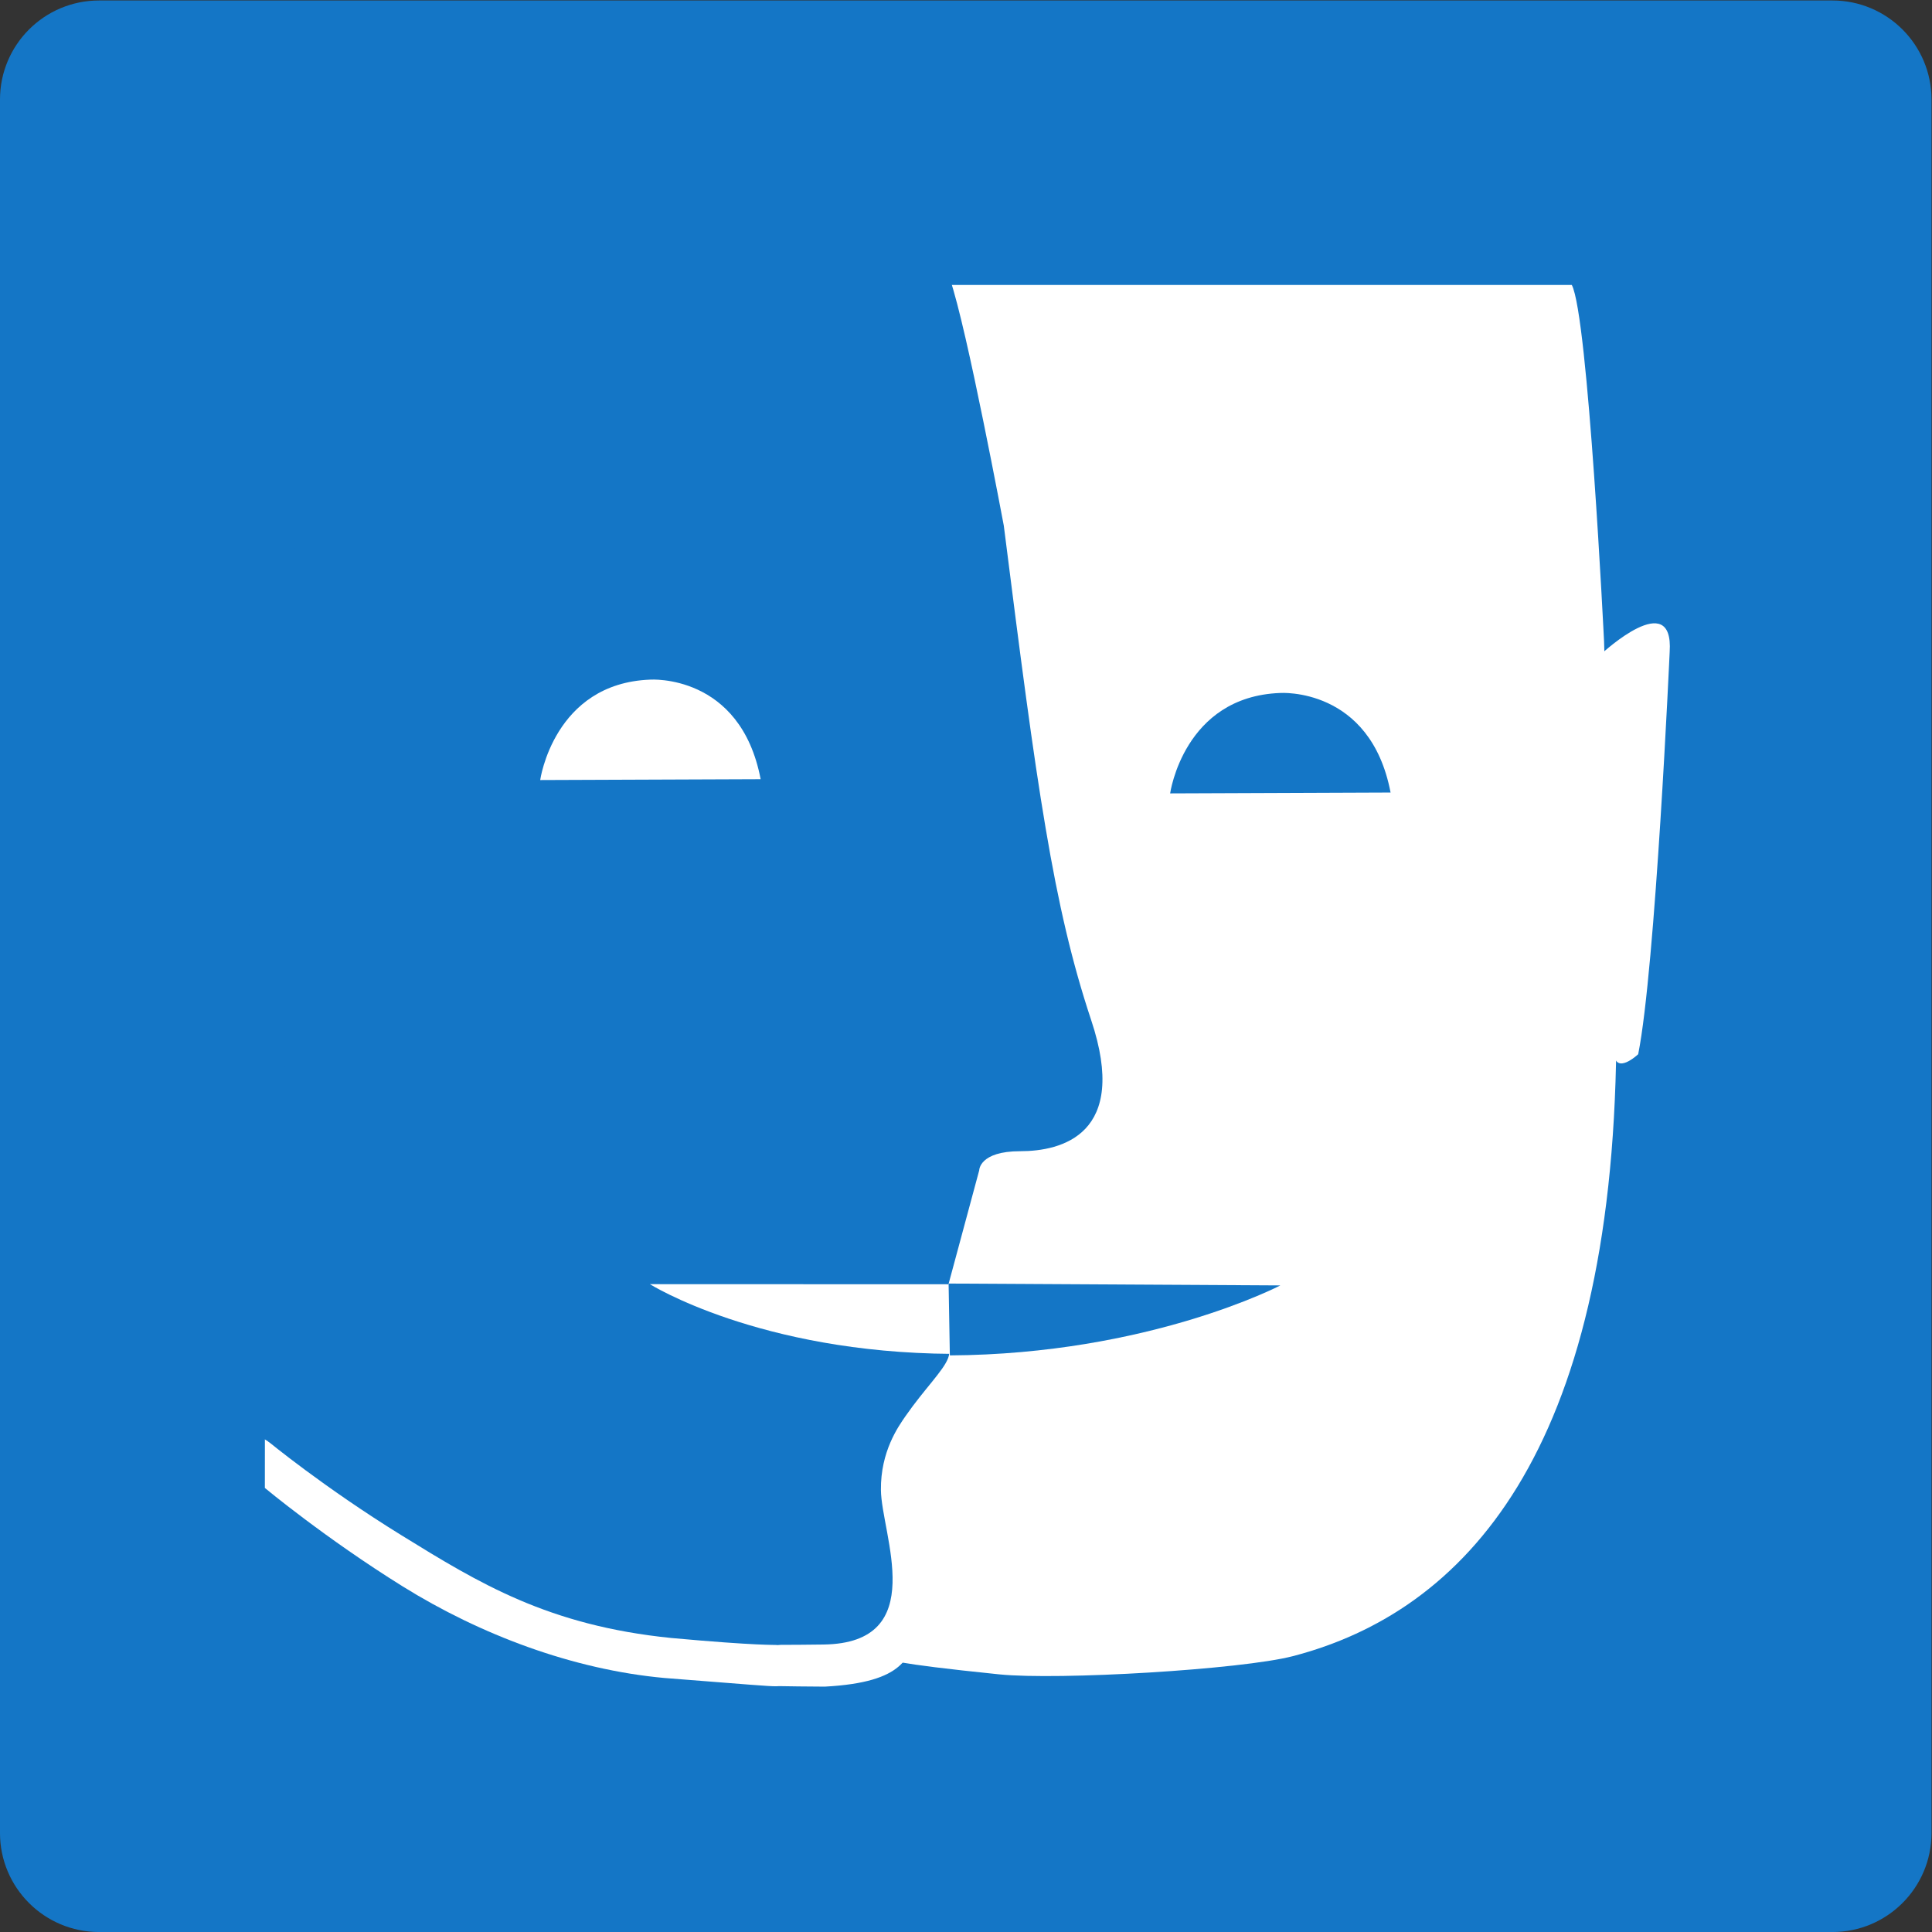 <?xml version="1.0" encoding="UTF-8" standalone="no"?>
<svg
   xmlns:dc="http://purl.org/dc/elements/1.1/"
   xmlns:cc="http://creativecommons.org/ns#"
   xmlns:rdf="http://www.w3.org/1999/02/22-rdf-syntax-ns#"
   xmlns:svg="http://www.w3.org/2000/svg"
   xmlns="http://www.w3.org/2000/svg"
   version="1.1"
   id="svg2"
   xml:space="preserve"
   width="200"
   height="200.002"
   viewBox="0 0 200 200.002"><rect x="0" y="0" width="200" height="200.002" fill="#333333" stroke="none"/><defs
     id="defs6"><clipPath
       clipPathUnits="userSpaceOnUse"
       id="clipPath18"><path
         d="M 0,127.559 H 127.559 V 0 H 0 Z"
         id="path16" /></clipPath></defs><g
     id="g10"
     transform="matrix(1.603,0,0,-1.603,-2.29,202.299)"><g
       id="g12"><g
         id="g14"
         clip-path="url(#clipPath18)"><g
           id="g20"
           transform="translate(126.163,7.829)"><path
             d="m 0,0 c 0,-3.532 -2.863,-6.396 -6.396,-6.396 h -111.942 c -3.533,0 -6.397,2.864 -6.397,6.396 v 111.943 c 0,3.533 2.864,6.397 6.397,6.397 H -6.396 c 3.533,0 6.396,-2.864 6.396,-6.397 z"
             style="fill:#1476c6;fill-opacity:1;fill-rule:nonzero;stroke:none"
             id="path22" /></g><g
           id="g24"
           transform="translate(62.532,104.492)"><path
             d="m 0,0 c 0.705,-1.234 1.576,-5.217 2.268,-8.891 0.695,-3.674 1.209,-7.04 1.209,-7.04 0.265,-8.291 1.058,-14.42 2.095,-19.403 1.037,-4.983 2.317,-8.82 3.549,-12.524 1.236,-3.705 0.75,-5.822 -0.373,-7.012 -1.125,-1.191 -2.889,-1.455 -4.213,-1.455 -1.322,0 -1.984,-0.309 -2.314,-0.618 -0.332,-0.308 -0.332,-0.617 -0.332,-0.617 l -1.032,-3.57 -1.031,-3.57 c -2.146,-0.119 -5.879,0.088 -9.162,0.325 -3.281,0.237 -6.113,0.503 -6.455,0.501 -0.537,-10e-4 -0.949,-0.602 -1.088,-1.241 -0.141,-0.64 -0.008,-1.317 0.539,-1.472 0.42,-0.119 2.731,-0.596 5.416,-1.243 2.69,-0.646 5.76,-1.462 7.699,-2.256 1.942,-0.793 2.205,-1.587 1.897,-2.205 -0.309,-0.617 -1.19,-1.058 -1.541,-1.146 -0.356,-0.088 -1.106,-0.662 -1.592,-1.522 -0.484,-0.86 -0.705,-2.008 0,-3.243 0.707,-1.236 2.826,-3.284 2.686,-5.397 -0.645,-1.661 -0.819,-3.33 -6.061,-3.613 -2.955,0.016 -2.834,0.048 -3.154,0.023 -0.522,0 -1.514,0.09 -7.201,0.535 -5.903,0.536 -11.891,2.794 -16.904,5.913 -5.012,3.119 -8.904,6.36 -8.904,6.36 l 0.027,33.981 v 34.625"
             style="fill:#ffffff;fill-opacity:1;fill-rule:nonzero;stroke:none"
             id="path26" /></g><g
           id="g28"
           transform="translate(105.017,84.772)"><path
             d="m 0,0 c 0,0 -1.029,21.047 -2.084,23.027 h -40.168 c 0,0 4.77,-25.798 5.299,-33.982 0.527,-8.181 1.189,-18.608 1.189,-18.608 l -23.625,-0.265 0.147,-22.919 10.662,-11.678 2.609,-1.334 c 0,0 -0.359,-0.199 6.901,-0.94 3.841,-0.393 15.662,0.312 18.978,1.176 C -9.016,-62.64 0.529,-52.398 0.791,-26"
             style="fill:#ffffff;fill-opacity:1;fill-rule:nonzero;stroke:none"
             id="path30" /></g><g
           id="g32"
           transform="translate(104.895,84.017)"><path
             d="m 0,0 c 0,0 4.635,4.291 4.359,0.08 0,0 -0.918,-20.406 -2.033,-25.976 0,0 -1.48,-1.404 -1.568,0.099 C 0.668,-24.294 0,0 0,0"
             style="fill:#ffffff;fill-opacity:1;fill-rule:nonzero;stroke:none"
             id="path34" /></g><g
           id="g36"
           transform="translate(84.097,81.449)"><path
             d="M 0,0 C 0,0 5.828,0.402 7.133,-6.429 L -7.102,-6.485 c 0,0 0.873,6.251 7.102,6.485"
             style="fill:#1476c6;fill-opacity:1;fill-rule:nonzero;stroke:none"
             id="path38" /></g><g
           id="g40"
           transform="translate(62.774,108.183)"><path
             d="m 0,0 c 0.555,-1.61 1.426,-5.592 2.154,-9.172 0.731,-3.581 1.325,-6.759 1.325,-6.759 1.07,-8.464 1.863,-14.594 2.701,-19.533 0.834,-4.94 1.709,-8.69 2.941,-12.395 1.238,-3.704 0.754,-5.821 -0.371,-7.011 -1.125,-1.191 -2.891,-1.456 -4.211,-1.456 -1.324,0 -1.984,-0.308 -2.318,-0.616 -0.33,-0.309 -0.33,-0.618 -0.33,-0.618 l -1.506,-5.586 -1.51,-5.585 c -2.133,-0.036 -5.803,0.658 -9.023,1.363 -3.221,0.703 -5.834,2.029 -6.18,2.028 -0.535,-0.002 -0.279,-0.29 -0.246,-0.409 0.808,0.329 0.004,-0.151 0.554,-0.306 0.416,-0.118 2.989,-0.964 6.004,-1.276 3.014,-0.312 6.155,-0.625 7.082,-0.743 2.504,-0.319 3.125,-0.783 2.819,-1.606 -0.305,-0.824 -1.539,-2.006 -2.756,-3.758 -0.227,-0.328 -0.631,-0.898 -0.975,-1.697 -0.342,-0.798 -0.625,-1.825 -0.611,-3.067 0.012,-1.423 0.816,-3.896 0.75,-6.025 -0.066,-2.129 -1,-3.912 -4.455,-3.957 -2.953,-0.039 -2.584,0 -2.959,-0.036 -0.236,0.032 -1.17,-0.06 -6.875,0.458 -7.951,0.804 -12.404,3.534 -17.418,6.629 -5.013,3.095 -8.616,6.069 -8.616,6.069 l 0.059,34.664 v 34.625"
             style="fill:#1476c6;fill-opacity:1;fill-rule:nonzero;stroke:none"
             id="path42" /></g><g
           id="g44"
           transform="translate(43.419,82.311)"><path
             d="M 0,0 C 0,0 5.826,0.402 7.131,-6.43 L -7.105,-6.485 c 0,0 0.875,6.25 7.105,6.485"
             style="fill:#ffffff;fill-opacity:1;fill-rule:nonzero;stroke:none"
             id="path46" /></g><g
           id="g48"
           transform="translate(62.921,43.264)"><path
             d="m 0,0 -19.525,0.007 c 0,0 7.046,-4.428 19.505,-4.502"
             style="fill:#ffffff;fill-opacity:1;fill-rule:nonzero;stroke:none"
             id="path50" /></g><g
           id="g52"
           transform="translate(62.688,43.31)"><path
             d="m 0,0 21.424,-0.12 c 0,0 -8.498,-4.444 -21.344,-4.52"
             style="fill:#1476c6;fill-opacity:1;fill-rule:nonzero;stroke:none"
             id="path54" /></g><g
           id="g56"
           transform="translate(19.35,32.742)"><path
             d="m 0,0 -1.735,1.065 -0.184,70.746 h 3.31 z"
             style="fill:#1476c6;fill-opacity:1;fill-rule:nonzero;stroke:none"
             id="path58" /></g></g></g></g></svg>